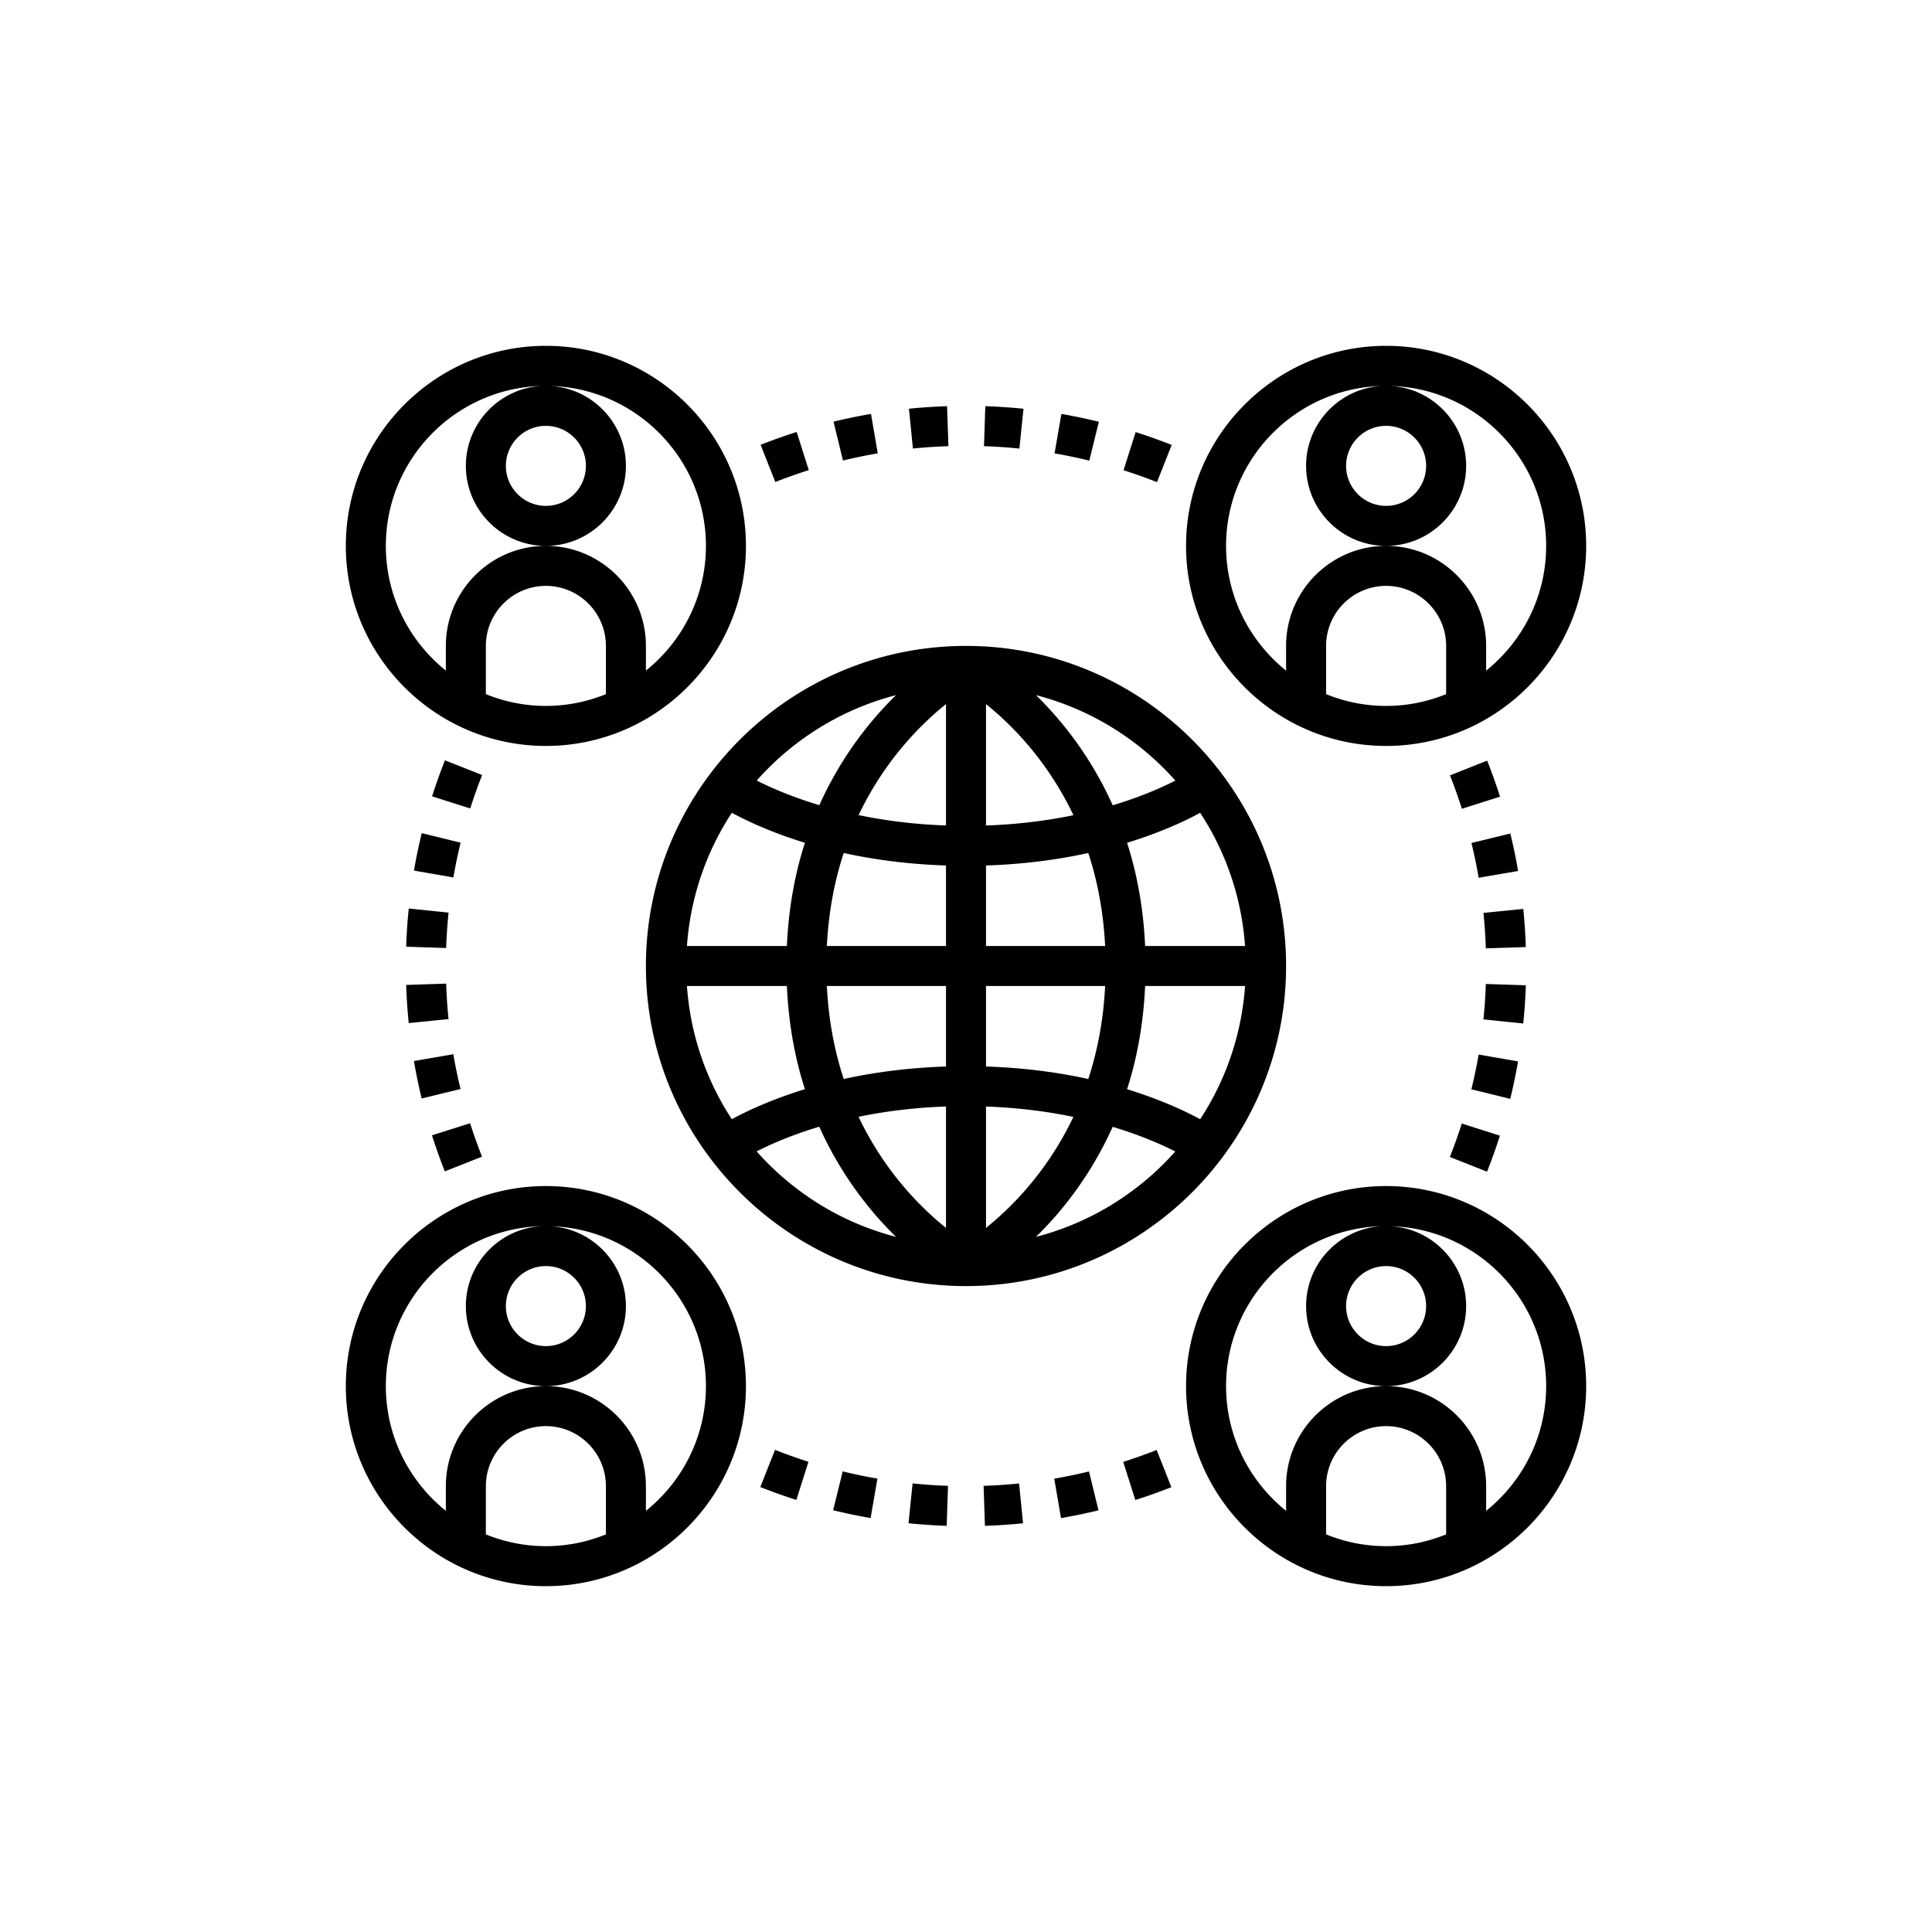 <svg xmlns="http://www.w3.org/2000/svg" width="1000" height="1000" fill="none" xmlns:v="https://vecta.io/nano"><g clip-path="url(#A)" fill="#000"><path d="M665.677 500c0-91.35-74.327-165.677-165.677-165.677S334.322 408.65 334.322 500 408.649 665.677 500 665.677 665.677 591.35 665.677 500zM463.799 359.795c-13.409 13.079-28.414 31.842-39.711 56.962-14.403-4.349-25.286-9.133-32.41-12.757 18.856-21.258 43.801-36.884 72.121-44.205zm-85.003 60.897c7.756 4.225 20.493 10.2 37.827 15.532-5.064 15.719-8.429 33.498-9.341 53.421H355.56c1.802-25.318 10.055-48.864 23.236-68.953zm0 158.605c-13.192-20.088-21.434-43.625-23.236-68.953h51.722v.011c.912 19.922 4.277 37.702 9.341 53.41-17.334 5.333-30.071 11.307-37.827 15.532zm12.84 16.672c7.093-3.645 17.966-8.44 32.411-12.789 11.307 25.152 26.322 43.936 39.742 57.024-28.331-7.32-53.286-22.967-72.153-44.235zm98.009 39.586c-13.078-10.5-31.748-29.097-45.251-57.5 13.151-2.724 28.238-4.733 45.251-5.333v62.833zm0-83.532c-20.047.662-37.733 3.116-52.934 6.471-4.66-14.113-7.818-30.122-8.729-48.139h61.663v41.668zm0-62.378h-61.663c.911-18.017 4.069-34.026 8.729-48.14 15.201 3.355 32.887 5.82 52.934 6.472v41.668zm0-62.377c-16.972-.611-32.059-2.631-45.23-5.375 13.503-28.382 32.162-46.959 45.23-57.459v62.834zm131.558 152.04c-7.756-4.225-20.492-10.2-37.826-15.533 5.063-15.718 8.429-33.498 9.34-53.42h51.722c-1.801 25.317-10.054 48.864-23.236 68.953zm0-158.605c13.192 20.088 21.435 43.624 23.236 68.952h-51.722v-.01c-.911-19.923-4.277-37.702-9.34-53.41 17.334-5.333 30.07-11.308 37.826-15.532zm-12.84-16.672c-7.093 3.645-17.966 8.439-32.411 12.788-11.307-25.151-26.322-43.935-39.741-57.024 28.33 7.321 53.286 22.967 72.152 44.236zm-98.008-39.586c13.078 10.5 31.747 29.097 45.25 57.5-13.151 2.723-28.238 4.732-45.25 5.333v-62.833zm0 83.532c20.046-.663 37.733-3.117 52.933-6.472 4.66 14.114 7.818 30.123 8.73 48.14h-61.663v-41.668zm0 62.378h61.663c-.912 18.017-4.07 34.026-8.73 48.139-15.2-3.355-32.887-5.819-52.933-6.471v-41.668zm0 125.21v-62.833c16.971.611 32.058 2.63 45.229 5.374-13.502 28.383-32.162 46.96-45.229 57.459zm25.845 4.639c13.41-13.078 28.414-31.841 39.711-56.962 14.404 4.349 25.286 9.133 32.411 12.758-18.857 21.258-43.801 36.884-72.122 44.204zm9.473 125.149l3.5 20.409a283.99 283.99 0 0 0 19.395-4.018l-4.898-20.119c-5.913 1.439-11.918 2.682-17.997 3.728zm-152.14 4.338c6.161 2.434 12.436 4.681 18.659 6.658l6.265-19.736c-5.851-1.864-11.629-3.924-17.303-6.171l-7.621 19.249zm37.701 12.011a297 297 0 0 0 19.384 4.039l3.542-20.41c-6.079-1.056-12.074-2.298-17.987-3.748l-4.939 20.119zm77.878-12.63l.683 20.689a295.64 295.64 0 0 0 19.737-1.315l-2.061-20.606a274.4 274.4 0 0 1-18.359 1.232zm72.266-12.407l6.265 19.737c6.296-1.999 12.581-4.235 18.659-6.648l-7.621-19.25c-5.674 2.247-11.442 4.298-17.303 6.161zm-111.127 31.76c6.534.663 13.12 1.118 19.757 1.336l.683-20.689c-6.161-.218-12.28-.632-18.328-1.253l-2.112 20.606zM211.553 529.542l20.606-2.061c-.611-6.057-1.025-12.187-1.232-18.359l-20.689.683c.207 6.638.663 13.213 1.315 19.737zm18.755-136.012c-2.434 6.161-4.681 12.436-6.659 18.66l19.737 6.264c1.864-5.85 3.924-11.628 6.171-17.303l-19.249-7.621zm8.069 170.143c-1.449-5.913-2.692-11.918-3.727-17.997l-20.41 3.5a285.33 285.33 0 0 0 4.018 19.395l20.119-4.898zm11.118 35.008a265.59 265.59 0 0 1-6.162-17.303l-19.736 6.265c1.999 6.296 4.235 12.581 6.648 18.659l19.25-7.621z"/><path d="M210.238 490.008l20.689.684a273.26 273.26 0 0 1 1.253-18.329l-20.606-2.122c-.673 6.544-1.129 13.13-1.336 19.767zm28.176-53.835l-20.12-4.939c-1.553 6.378-2.899 12.84-4.038 19.384l20.409 3.541a268.37 268.37 0 0 1 3.749-17.986zM490.89 230.929l-.683-20.689c-6.648.218-13.213.663-19.736 1.316l2.06 20.606a275.11 275.11 0 0 1 18.359-1.233zm38.861-19.353a290.57 290.57 0 0 0-19.758-1.336l-.683 20.689a274.56 274.56 0 0 1 18.328 1.253l2.113-20.606zm-75.424 23.071l-3.5-20.41c-6.545 1.119-13.016 2.465-19.395 4.018l4.898 20.119a269.12 269.12 0 0 1 17.997-3.727zm114.439-16.35a297 297 0 0 0-19.384-4.039l-3.541 20.41c6.078 1.056 12.074 2.298 17.986 3.748l4.939-20.119zm37.704 12.011c-6.161-2.434-12.436-4.681-18.659-6.659l-6.265 19.737c5.85 1.864 11.628 3.924 17.303 6.171l7.621-19.249zm-187.851 13.025l-6.265-19.736c-6.306 1.999-12.591 4.235-18.669 6.638l7.621 19.249a274.89 274.89 0 0 1 17.313-6.151zm351.072 363.134c2.433-6.161 4.68-12.436 6.658-18.659l-19.736-6.265c-1.864 5.85-3.925 11.628-6.172 17.303l19.25 7.621zm-19.187-205.148c2.247 5.674 4.298 11.442 6.161 17.303l19.737-6.265c-1.999-6.296-4.235-12.581-6.648-18.659l-19.25 7.621zm35.261 49.505c-1.119-6.544-2.465-13.016-4.018-19.394l-20.12 4.898c1.45 5.912 2.693 11.918 3.728 17.996l20.41-3.5zm-.021 98.558l-20.41-3.541c-1.056 6.078-2.298 12.074-3.748 17.986l20.119 4.939c1.554-6.388 2.9-12.85 4.039-19.384zm2.702-78.924l-20.606 2.06a274.89 274.89 0 0 1 1.232 18.359l20.689-.683c-.207-6.638-.663-13.213-1.315-19.736zm1.315 39.536l-20.689-.684a274.56 274.56 0 0 1-1.253 18.328l20.606 2.123c.673-6.544 1.129-13.13 1.336-19.767zM717.45 386.097c57.097 0 103.549-46.452 103.549-103.549S774.547 179 717.45 179s-103.548 46.452-103.548 103.548 46.452 103.549 103.548 103.549zm31.065-26.809c-9.599 3.904-20.078 6.099-31.065 6.099s-21.465-2.195-31.064-6.099v-24.965c0-17.127 13.937-31.065 31.064-31.065s31.065 13.938 31.065 31.065v24.965zM738.16 241.129c0 11.421-9.288 20.71-20.71 20.71s-20.709-9.289-20.709-20.71 9.288-20.71 20.709-20.71 20.71 9.289 20.71 20.71zm-22.839-41.365c-21.856 1.112-39.29 19.237-39.29 41.365 0 22.843 18.576 41.419 41.419 41.419s41.42-18.576 41.42-41.419c0-22.128-17.434-40.253-39.291-41.365 44.693 1.136 80.71 37.824 80.71 82.784 0 26.095-12.157 49.372-31.065 64.563v-12.788c0-28.549-23.225-51.775-51.774-51.775s-51.774 23.226-51.774 51.775v12.788c-18.908-15.201-31.064-38.468-31.064-64.563 0-44.96 36.016-81.648 80.709-82.784zm2.129 414.14c-57.096 0-103.548 46.452-103.548 103.549s46.452 103.548 103.548 103.548 103.549-46.452 103.549-103.548-46.452-103.549-103.549-103.549zm20.71 62.129c0 11.422-9.288 20.71-20.71 20.71s-20.709-9.288-20.709-20.71 9.288-20.709 20.709-20.709 20.71 9.288 20.71 20.709zm10.355 118.159c-9.599 3.904-20.078 6.099-31.065 6.099s-21.465-2.195-31.064-6.099v-24.965c0-17.127 13.937-31.065 31.064-31.065s31.065 13.938 31.065 31.065v24.965zm20.709-12.177v-12.788c0-28.548-23.225-51.774-51.774-51.774s-51.774 23.226-51.774 51.774v12.788c-18.908-15.201-31.064-38.468-31.064-64.562 0-44.961 36.016-81.648 80.709-82.785-21.856 1.112-39.29 19.237-39.29 41.365 0 22.843 18.576 41.42 41.419 41.42s41.42-18.577 41.42-41.42c0-22.128-17.434-40.253-39.291-41.365 44.693 1.137 80.71 37.824 80.71 82.785 0 26.094-12.157 49.372-31.065 64.562zM282.548 386.097c57.097 0 103.549-46.452 103.549-103.549S339.645 179 282.548 179 179 225.452 179 282.548s46.452 103.549 103.548 103.549zm31.065-26.809c-9.599 3.904-20.078 6.099-31.065 6.099s-21.465-2.195-31.064-6.099v-24.965c0-17.127 13.937-31.065 31.064-31.065s31.065 13.938 31.065 31.065v24.965zm-10.355-118.159c0 11.421-9.288 20.71-20.71 20.71s-20.709-9.289-20.709-20.71 9.288-20.71 20.709-20.71 20.71 9.289 20.71 20.71zm-22.839-41.365c-21.856 1.112-39.29 19.237-39.29 41.365 0 22.843 18.577 41.419 41.419 41.419s41.42-18.576 41.42-41.419c0-22.128-17.434-40.253-39.29-41.365 44.692 1.136 80.709 37.824 80.709 82.784 0 26.095-12.156 49.372-31.064 64.563v-12.788c0-28.549-23.226-51.775-51.775-51.775s-51.774 23.226-51.774 51.775v12.788c-18.908-15.191-31.064-38.468-31.064-64.563 0-44.96 36.016-81.648 80.709-82.784zm2.129 414.14C225.452 613.904 179 660.356 179 717.453s46.452 103.548 103.548 103.548 103.549-46.452 103.549-103.548-46.452-103.549-103.549-103.549zm20.71 62.129c0 11.422-9.288 20.71-20.71 20.71s-20.709-9.288-20.709-20.71 9.288-20.709 20.709-20.709 20.71 9.288 20.71 20.709zm10.355 118.159c-9.599 3.904-20.078 6.099-31.065 6.099s-21.465-2.195-31.064-6.099v-24.965c0-17.127 13.937-31.065 31.064-31.065s31.065 13.938 31.065 31.065v24.965zm20.71-12.177v-12.788c0-28.548-23.226-51.774-51.775-51.774s-51.774 23.226-51.774 51.774v12.788c-18.908-15.19-31.064-38.468-31.064-64.562 0-44.961 36.016-81.648 80.709-82.785-21.856 1.112-39.29 19.237-39.29 41.365 0 22.843 18.577 41.42 41.419 41.42s41.42-18.577 41.42-41.42c0-22.128-17.434-40.253-39.29-41.365 44.692 1.137 80.709 37.824 80.709 82.785 0 26.094-12.156 49.372-31.064 64.562z"/></g><defs><clipPath id="A"><path fill="#fff" transform="translate(179 179)" d="M0 0h642v642H0z"/></clipPath></defs></svg>